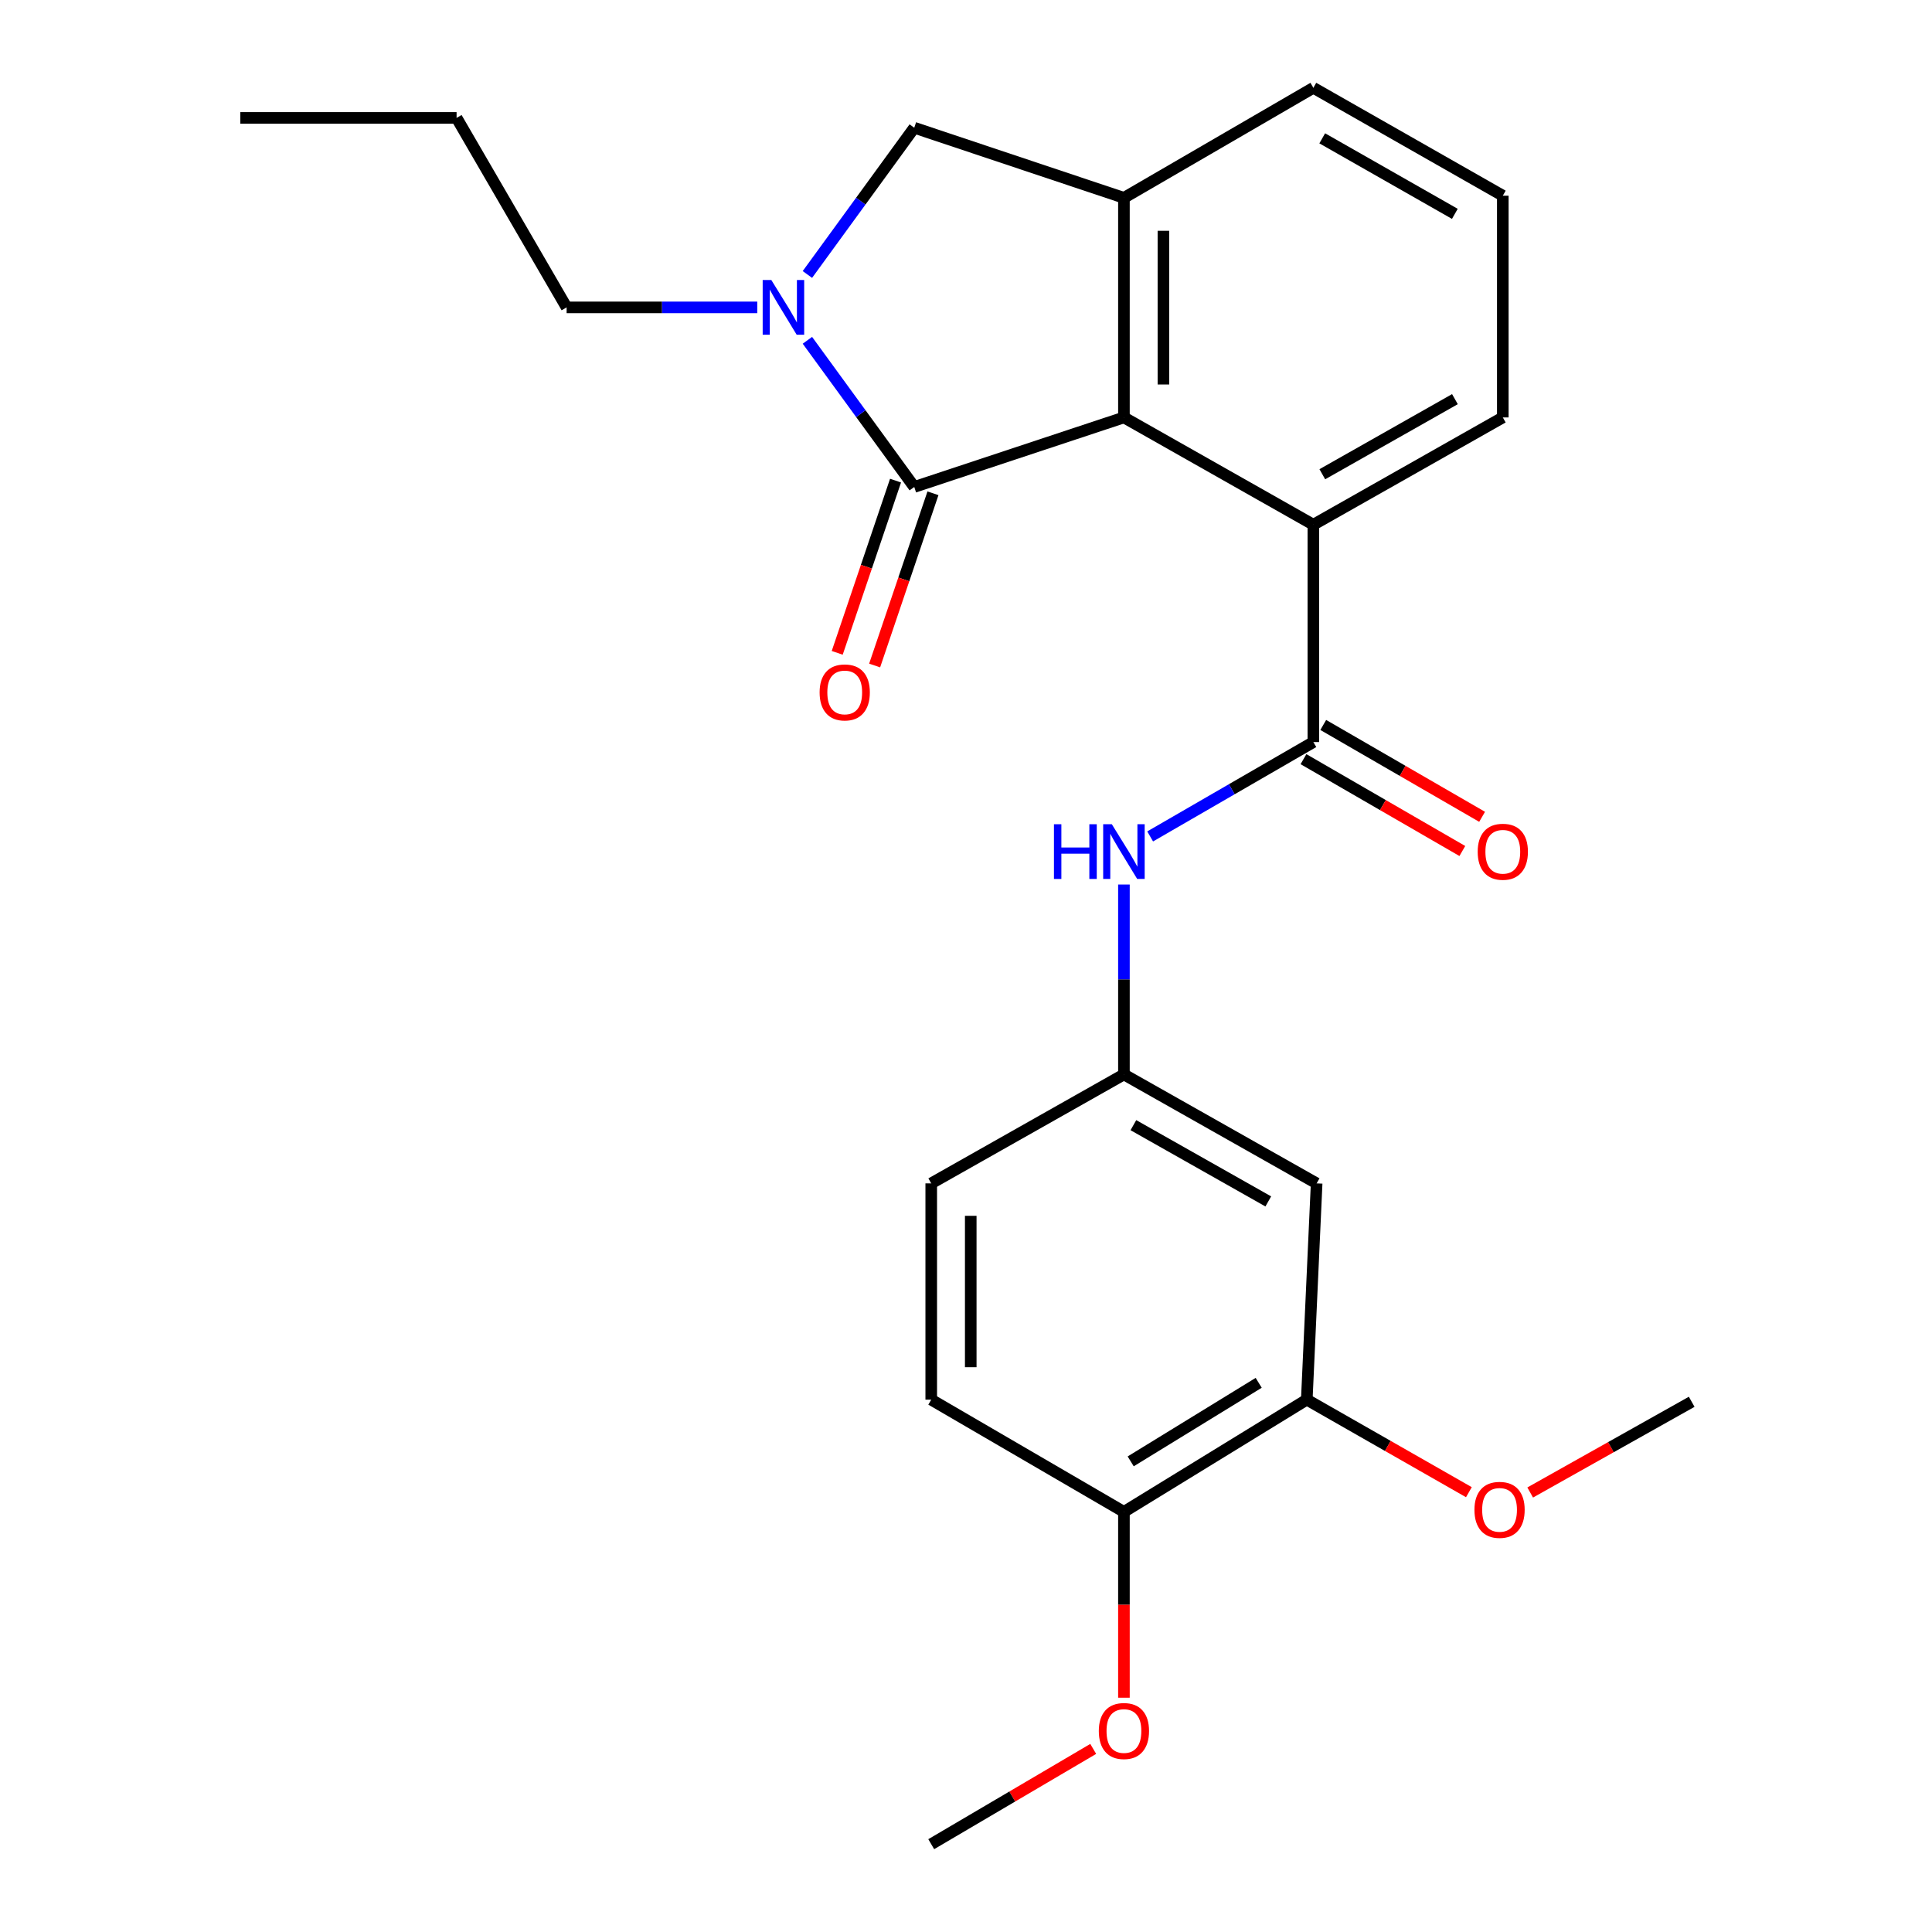 <?xml version='1.0' encoding='iso-8859-1'?>
<svg version='1.1' baseProfile='full'
              xmlns='http://www.w3.org/2000/svg'
                      xmlns:rdkit='http://www.rdkit.org/xml'
                      xmlns:xlink='http://www.w3.org/1999/xlink'
                  xml:space='preserve'
width='1000px' height='1000px' viewBox='0 0 1000 1000'>
<!-- END OF HEADER -->
<rect style='opacity:1.0;fill:#FFFFFF;stroke:none' width='1000' height='1000' x='0' y='0'> </rect>
<path class='bond-0' d='M 473.215,252.048 L 445.563,214.094' style='fill:none;fill-rule:evenodd;stroke:#000000;stroke-width:6px;stroke-linecap:butt;stroke-linejoin:miter;stroke-opacity:1' />
<path class='bond-0' d='M 445.563,214.094 L 417.912,176.14' style='fill:none;fill-rule:evenodd;stroke:#0000FF;stroke-width:6px;stroke-linecap:butt;stroke-linejoin:miter;stroke-opacity:1' />
<path class='bond-1' d='M 473.215,252.048 L 581.742,216.061' style='fill:none;fill-rule:evenodd;stroke:#000000;stroke-width:6px;stroke-linecap:butt;stroke-linejoin:miter;stroke-opacity:1' />
<path class='bond-10' d='M 463.531,248.768 L 448.438,293.339' style='fill:none;fill-rule:evenodd;stroke:#000000;stroke-width:6px;stroke-linecap:butt;stroke-linejoin:miter;stroke-opacity:1' />
<path class='bond-10' d='M 448.438,293.339 L 433.344,337.91' style='fill:none;fill-rule:evenodd;stroke:#FF0000;stroke-width:6px;stroke-linecap:butt;stroke-linejoin:miter;stroke-opacity:1' />
<path class='bond-10' d='M 482.898,255.327 L 467.804,299.898' style='fill:none;fill-rule:evenodd;stroke:#000000;stroke-width:6px;stroke-linecap:butt;stroke-linejoin:miter;stroke-opacity:1' />
<path class='bond-10' d='M 467.804,299.898 L 452.711,344.469' style='fill:none;fill-rule:evenodd;stroke:#FF0000;stroke-width:6px;stroke-linecap:butt;stroke-linejoin:miter;stroke-opacity:1' />
<path class='bond-5' d='M 417.907,142.069 L 445.561,104.093' style='fill:none;fill-rule:evenodd;stroke:#0000FF;stroke-width:6px;stroke-linecap:butt;stroke-linejoin:miter;stroke-opacity:1' />
<path class='bond-5' d='M 445.561,104.093 L 473.215,66.117' style='fill:none;fill-rule:evenodd;stroke:#000000;stroke-width:6px;stroke-linecap:butt;stroke-linejoin:miter;stroke-opacity:1' />
<path class='bond-15' d='M 391.956,159.105 L 342.619,159.105' style='fill:none;fill-rule:evenodd;stroke:#0000FF;stroke-width:6px;stroke-linecap:butt;stroke-linejoin:miter;stroke-opacity:1' />
<path class='bond-15' d='M 342.619,159.105 L 293.282,159.105' style='fill:none;fill-rule:evenodd;stroke:#000000;stroke-width:6px;stroke-linecap:butt;stroke-linejoin:miter;stroke-opacity:1' />
<path class='bond-3' d='M 581.742,216.061 L 581.742,102.41' style='fill:none;fill-rule:evenodd;stroke:#000000;stroke-width:6px;stroke-linecap:butt;stroke-linejoin:miter;stroke-opacity:1' />
<path class='bond-3' d='M 602.189,199.013 L 602.189,119.458' style='fill:none;fill-rule:evenodd;stroke:#000000;stroke-width:6px;stroke-linecap:butt;stroke-linejoin:miter;stroke-opacity:1' />
<path class='bond-4' d='M 581.742,216.061 L 679.796,271.586' style='fill:none;fill-rule:evenodd;stroke:#000000;stroke-width:6px;stroke-linecap:butt;stroke-linejoin:miter;stroke-opacity:1' />
<path class='bond-2' d='M 679.796,384.089 L 679.796,271.586' style='fill:none;fill-rule:evenodd;stroke:#000000;stroke-width:6px;stroke-linecap:butt;stroke-linejoin:miter;stroke-opacity:1' />
<path class='bond-6' d='M 679.796,384.089 L 637.555,408.513' style='fill:none;fill-rule:evenodd;stroke:#000000;stroke-width:6px;stroke-linecap:butt;stroke-linejoin:miter;stroke-opacity:1' />
<path class='bond-6' d='M 637.555,408.513 L 595.314,432.936' style='fill:none;fill-rule:evenodd;stroke:#0000FF;stroke-width:6px;stroke-linecap:butt;stroke-linejoin:miter;stroke-opacity:1' />
<path class='bond-11' d='M 674.679,392.939 L 715.79,416.71' style='fill:none;fill-rule:evenodd;stroke:#000000;stroke-width:6px;stroke-linecap:butt;stroke-linejoin:miter;stroke-opacity:1' />
<path class='bond-11' d='M 715.79,416.71 L 756.901,440.48' style='fill:none;fill-rule:evenodd;stroke:#FF0000;stroke-width:6px;stroke-linecap:butt;stroke-linejoin:miter;stroke-opacity:1' />
<path class='bond-11' d='M 684.914,375.238 L 726.025,399.009' style='fill:none;fill-rule:evenodd;stroke:#000000;stroke-width:6px;stroke-linecap:butt;stroke-linejoin:miter;stroke-opacity:1' />
<path class='bond-11' d='M 726.025,399.009 L 767.136,422.779' style='fill:none;fill-rule:evenodd;stroke:#FF0000;stroke-width:6px;stroke-linecap:butt;stroke-linejoin:miter;stroke-opacity:1' />
<path class='bond-17' d='M 581.742,102.41 L 679.796,45.455' style='fill:none;fill-rule:evenodd;stroke:#000000;stroke-width:6px;stroke-linecap:butt;stroke-linejoin:miter;stroke-opacity:1' />
<path class='bond-25' d='M 581.742,102.41 L 473.215,66.117' style='fill:none;fill-rule:evenodd;stroke:#000000;stroke-width:6px;stroke-linecap:butt;stroke-linejoin:miter;stroke-opacity:1' />
<path class='bond-19' d='M 679.796,271.586 L 777.85,216.061' style='fill:none;fill-rule:evenodd;stroke:#000000;stroke-width:6px;stroke-linecap:butt;stroke-linejoin:miter;stroke-opacity:1' />
<path class='bond-19' d='M 684.429,245.465 L 753.067,206.597' style='fill:none;fill-rule:evenodd;stroke:#000000;stroke-width:6px;stroke-linecap:butt;stroke-linejoin:miter;stroke-opacity:1' />
<path class='bond-9' d='M 581.742,457.827 L 581.742,506.977' style='fill:none;fill-rule:evenodd;stroke:#0000FF;stroke-width:6px;stroke-linecap:butt;stroke-linejoin:miter;stroke-opacity:1' />
<path class='bond-9' d='M 581.742,506.977 L 581.742,556.127' style='fill:none;fill-rule:evenodd;stroke:#000000;stroke-width:6px;stroke-linecap:butt;stroke-linejoin:miter;stroke-opacity:1' />
<path class='bond-7' d='M 681.489,612.515 L 581.742,556.127' style='fill:none;fill-rule:evenodd;stroke:#000000;stroke-width:6px;stroke-linecap:butt;stroke-linejoin:miter;stroke-opacity:1' />
<path class='bond-7' d='M 656.464,621.856 L 586.642,582.384' style='fill:none;fill-rule:evenodd;stroke:#000000;stroke-width:6px;stroke-linecap:butt;stroke-linejoin:miter;stroke-opacity:1' />
<path class='bond-8' d='M 681.489,612.515 L 676.388,724.461' style='fill:none;fill-rule:evenodd;stroke:#000000;stroke-width:6px;stroke-linecap:butt;stroke-linejoin:miter;stroke-opacity:1' />
<path class='bond-16' d='M 676.388,724.461 L 718.343,748.409' style='fill:none;fill-rule:evenodd;stroke:#000000;stroke-width:6px;stroke-linecap:butt;stroke-linejoin:miter;stroke-opacity:1' />
<path class='bond-16' d='M 718.343,748.409 L 760.297,772.357' style='fill:none;fill-rule:evenodd;stroke:#FF0000;stroke-width:6px;stroke-linecap:butt;stroke-linejoin:miter;stroke-opacity:1' />
<path class='bond-27' d='M 676.388,724.461 L 581.742,782.542' style='fill:none;fill-rule:evenodd;stroke:#000000;stroke-width:6px;stroke-linecap:butt;stroke-linejoin:miter;stroke-opacity:1' />
<path class='bond-27' d='M 651.497,715.746 L 585.245,756.403' style='fill:none;fill-rule:evenodd;stroke:#000000;stroke-width:6px;stroke-linecap:butt;stroke-linejoin:miter;stroke-opacity:1' />
<path class='bond-14' d='M 581.742,556.127 L 482.007,612.515' style='fill:none;fill-rule:evenodd;stroke:#000000;stroke-width:6px;stroke-linecap:butt;stroke-linejoin:miter;stroke-opacity:1' />
<path class='bond-12' d='M 581.742,782.542 L 482.007,724.461' style='fill:none;fill-rule:evenodd;stroke:#000000;stroke-width:6px;stroke-linecap:butt;stroke-linejoin:miter;stroke-opacity:1' />
<path class='bond-18' d='M 581.742,782.542 L 581.742,830.637' style='fill:none;fill-rule:evenodd;stroke:#000000;stroke-width:6px;stroke-linecap:butt;stroke-linejoin:miter;stroke-opacity:1' />
<path class='bond-18' d='M 581.742,830.637 L 581.742,878.732' style='fill:none;fill-rule:evenodd;stroke:#FF0000;stroke-width:6px;stroke-linecap:butt;stroke-linejoin:miter;stroke-opacity:1' />
<path class='bond-13' d='M 482.007,724.461 L 482.007,612.515' style='fill:none;fill-rule:evenodd;stroke:#000000;stroke-width:6px;stroke-linecap:butt;stroke-linejoin:miter;stroke-opacity:1' />
<path class='bond-13' d='M 502.454,707.669 L 502.454,629.307' style='fill:none;fill-rule:evenodd;stroke:#000000;stroke-width:6px;stroke-linecap:butt;stroke-linejoin:miter;stroke-opacity:1' />
<path class='bond-23' d='M 293.282,159.105 L 236.326,61.028' style='fill:none;fill-rule:evenodd;stroke:#000000;stroke-width:6px;stroke-linecap:butt;stroke-linejoin:miter;stroke-opacity:1' />
<path class='bond-21' d='M 792.021,772.515 L 833.821,749.039' style='fill:none;fill-rule:evenodd;stroke:#FF0000;stroke-width:6px;stroke-linecap:butt;stroke-linejoin:miter;stroke-opacity:1' />
<path class='bond-21' d='M 833.821,749.039 L 875.621,725.563' style='fill:none;fill-rule:evenodd;stroke:#000000;stroke-width:6px;stroke-linecap:butt;stroke-linejoin:miter;stroke-opacity:1' />
<path class='bond-26' d='M 679.796,45.455 L 777.85,101.297' style='fill:none;fill-rule:evenodd;stroke:#000000;stroke-width:6px;stroke-linecap:butt;stroke-linejoin:miter;stroke-opacity:1' />
<path class='bond-26' d='M 684.386,71.599 L 753.023,110.688' style='fill:none;fill-rule:evenodd;stroke:#000000;stroke-width:6px;stroke-linecap:butt;stroke-linejoin:miter;stroke-opacity:1' />
<path class='bond-22' d='M 565.849,905.233 L 523.928,929.889' style='fill:none;fill-rule:evenodd;stroke:#FF0000;stroke-width:6px;stroke-linecap:butt;stroke-linejoin:miter;stroke-opacity:1' />
<path class='bond-22' d='M 523.928,929.889 L 482.007,954.545' style='fill:none;fill-rule:evenodd;stroke:#000000;stroke-width:6px;stroke-linecap:butt;stroke-linejoin:miter;stroke-opacity:1' />
<path class='bond-20' d='M 777.85,216.061 L 777.85,101.297' style='fill:none;fill-rule:evenodd;stroke:#000000;stroke-width:6px;stroke-linecap:butt;stroke-linejoin:miter;stroke-opacity:1' />
<path class='bond-24' d='M 236.326,61.028 L 124.379,61.028' style='fill:none;fill-rule:evenodd;stroke:#000000;stroke-width:6px;stroke-linecap:butt;stroke-linejoin:miter;stroke-opacity:1' />
<path  class='atom-1' d='M 399.241 144.945
L 408.521 159.945
Q 409.441 161.425, 410.921 164.105
Q 412.401 166.785, 412.481 166.945
L 412.481 144.945
L 416.241 144.945
L 416.241 173.265
L 412.361 173.265
L 402.401 156.865
Q 401.241 154.945, 400.001 152.745
Q 398.801 150.545, 398.441 149.865
L 398.441 173.265
L 394.761 173.265
L 394.761 144.945
L 399.241 144.945
' fill='#0000FF'/>
<path  class='atom-7' d='M 545.522 426.624
L 549.362 426.624
L 549.362 438.664
L 563.842 438.664
L 563.842 426.624
L 567.682 426.624
L 567.682 454.944
L 563.842 454.944
L 563.842 441.864
L 549.362 441.864
L 549.362 454.944
L 545.522 454.944
L 545.522 426.624
' fill='#0000FF'/>
<path  class='atom-7' d='M 575.482 426.624
L 584.762 441.624
Q 585.682 443.104, 587.162 445.784
Q 588.642 448.464, 588.722 448.624
L 588.722 426.624
L 592.482 426.624
L 592.482 454.944
L 588.602 454.944
L 578.642 438.544
Q 577.482 436.624, 576.242 434.424
Q 575.042 432.224, 574.682 431.544
L 574.682 454.944
L 571.002 454.944
L 571.002 426.624
L 575.482 426.624
' fill='#0000FF'/>
<path  class='atom-11' d='M 424.228 358.394
Q 424.228 351.594, 427.588 347.794
Q 430.948 343.994, 437.228 343.994
Q 443.508 343.994, 446.868 347.794
Q 450.228 351.594, 450.228 358.394
Q 450.228 365.274, 446.828 369.194
Q 443.428 373.074, 437.228 373.074
Q 430.988 373.074, 427.588 369.194
Q 424.228 365.314, 424.228 358.394
M 437.228 369.874
Q 441.548 369.874, 443.868 366.994
Q 446.228 364.074, 446.228 358.394
Q 446.228 352.834, 443.868 350.034
Q 441.548 347.194, 437.228 347.194
Q 432.908 347.194, 430.548 349.994
Q 428.228 352.794, 428.228 358.394
Q 428.228 364.114, 430.548 366.994
Q 432.908 369.874, 437.228 369.874
' fill='#FF0000'/>
<path  class='atom-12' d='M 764.85 440.864
Q 764.85 434.064, 768.21 430.264
Q 771.57 426.464, 777.85 426.464
Q 784.13 426.464, 787.49 430.264
Q 790.85 434.064, 790.85 440.864
Q 790.85 447.744, 787.45 451.664
Q 784.05 455.544, 777.85 455.544
Q 771.61 455.544, 768.21 451.664
Q 764.85 447.784, 764.85 440.864
M 777.85 452.344
Q 782.17 452.344, 784.49 449.464
Q 786.85 446.544, 786.85 440.864
Q 786.85 435.304, 784.49 432.504
Q 782.17 429.664, 777.85 429.664
Q 773.53 429.664, 771.17 432.464
Q 768.85 435.264, 768.85 440.864
Q 768.85 446.584, 771.17 449.464
Q 773.53 452.344, 777.85 452.344
' fill='#FF0000'/>
<path  class='atom-17' d='M 763.169 781.497
Q 763.169 774.697, 766.529 770.897
Q 769.889 767.097, 776.169 767.097
Q 782.449 767.097, 785.809 770.897
Q 789.169 774.697, 789.169 781.497
Q 789.169 788.377, 785.769 792.297
Q 782.369 796.177, 776.169 796.177
Q 769.929 796.177, 766.529 792.297
Q 763.169 788.417, 763.169 781.497
M 776.169 792.977
Q 780.489 792.977, 782.809 790.097
Q 785.169 787.177, 785.169 781.497
Q 785.169 775.937, 782.809 773.137
Q 780.489 770.297, 776.169 770.297
Q 771.849 770.297, 769.489 773.097
Q 767.169 775.897, 767.169 781.497
Q 767.169 787.217, 769.489 790.097
Q 771.849 792.977, 776.169 792.977
' fill='#FF0000'/>
<path  class='atom-19' d='M 568.742 895.966
Q 568.742 889.166, 572.102 885.366
Q 575.462 881.566, 581.742 881.566
Q 588.022 881.566, 591.382 885.366
Q 594.742 889.166, 594.742 895.966
Q 594.742 902.846, 591.342 906.766
Q 587.942 910.646, 581.742 910.646
Q 575.502 910.646, 572.102 906.766
Q 568.742 902.886, 568.742 895.966
M 581.742 907.446
Q 586.062 907.446, 588.382 904.566
Q 590.742 901.646, 590.742 895.966
Q 590.742 890.406, 588.382 887.606
Q 586.062 884.766, 581.742 884.766
Q 577.422 884.766, 575.062 887.566
Q 572.742 890.366, 572.742 895.966
Q 572.742 901.686, 575.062 904.566
Q 577.422 907.446, 581.742 907.446
' fill='#FF0000'/>
</svg>
